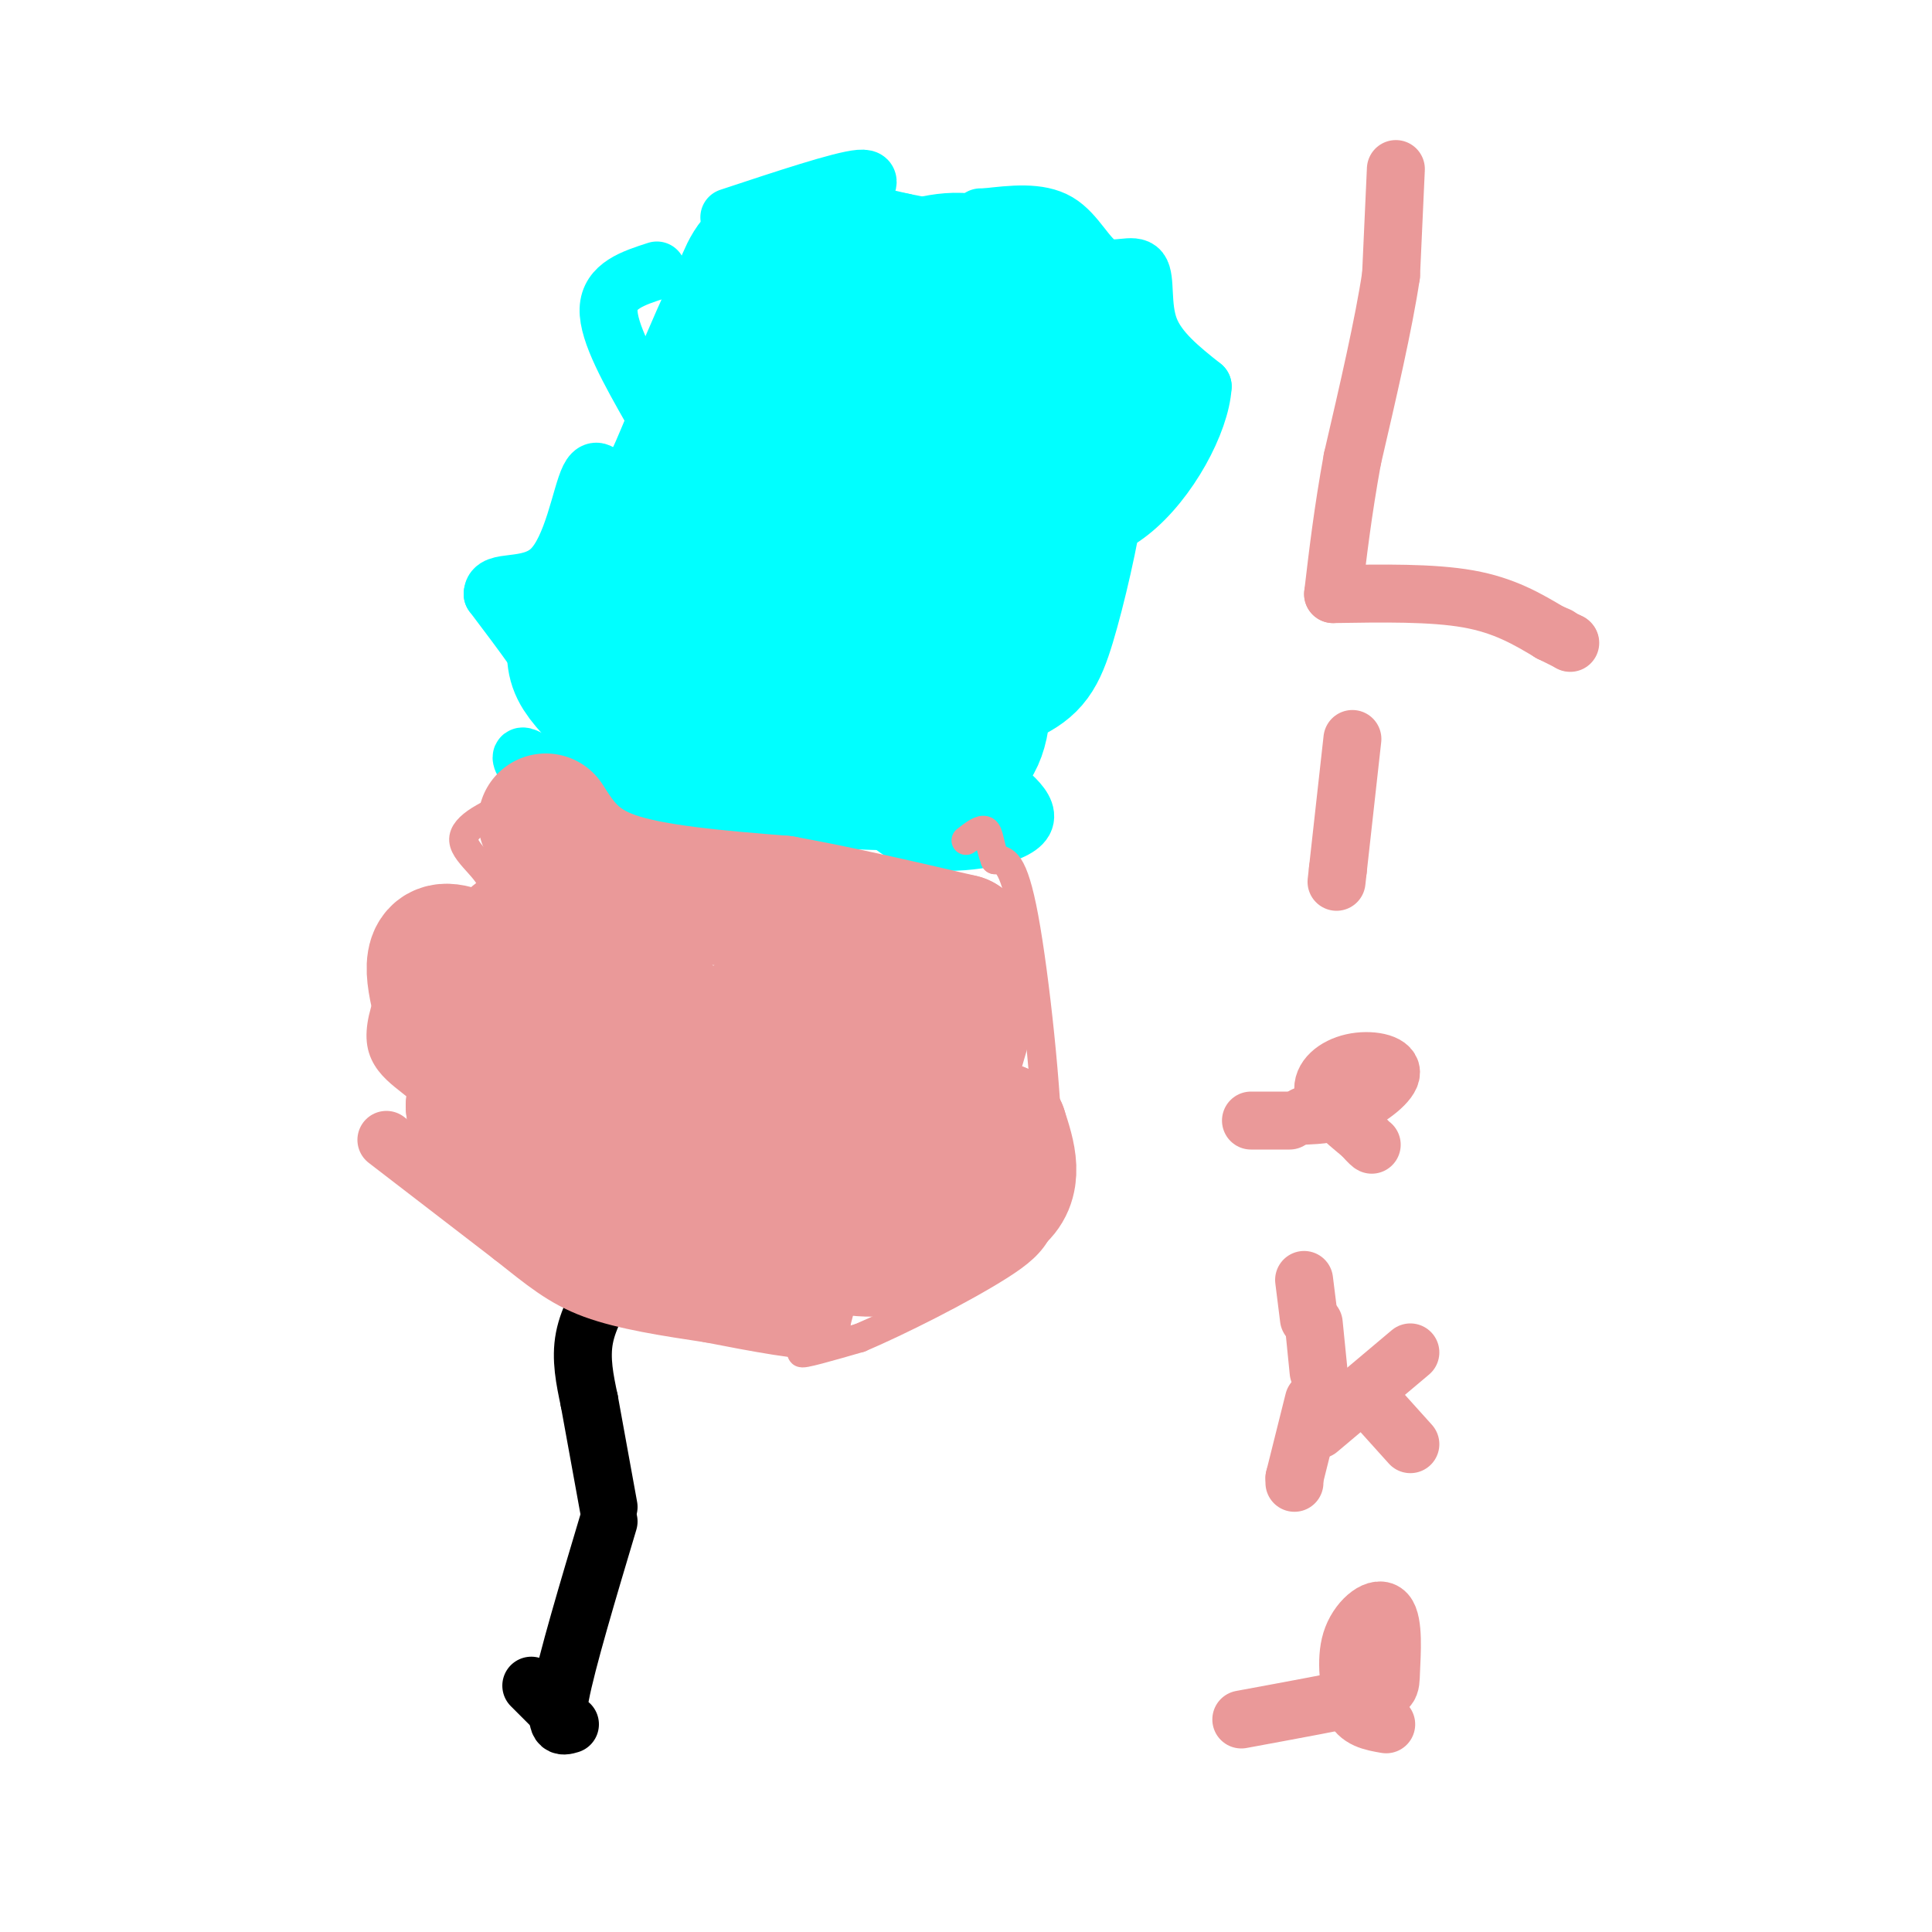 <svg viewBox='0 0 400 400' version='1.1' xmlns='http://www.w3.org/2000/svg' xmlns:xlink='http://www.w3.org/1999/xlink'><g fill='none' stroke='#00ffff' stroke-width='12' stroke-linecap='round' stroke-linejoin='round'><path d='M111,158c-1.593,-0.974 -3.187,-1.949 -3,-1c0.187,0.949 2.153,3.821 4,4c1.847,0.179 3.574,-2.337 5,-5c1.426,-2.663 2.550,-5.475 0,-11c-2.550,-5.525 -8.775,-13.762 -15,-22'/><path d='M102,123c-0.021,-3.345 7.428,-0.709 12,-5c4.572,-4.291 6.267,-15.511 8,-19c1.733,-3.489 3.505,0.753 5,2c1.495,1.247 2.713,-0.501 4,-3c1.287,-2.499 2.644,-5.750 4,-9'/><path d='M135,85c-4.583,-8.083 -9.167,-16.167 -9,-21c0.167,-4.833 5.083,-6.417 10,-8'/><path d='M151,45c11.600,-3.844 23.200,-7.689 27,-8c3.800,-0.311 -0.200,2.911 0,5c0.200,2.089 4.600,3.044 9,4'/><path d='M203,45c0.000,0.000 1.000,0.000 1,0'/><path d='M204,45c5.565,-0.643 11.129,-1.285 15,1c3.871,2.285 6.048,7.499 9,9c2.952,1.501 6.679,-0.711 8,1c1.321,1.711 0.234,7.346 2,12c1.766,4.654 6.383,8.327 11,12'/><path d='M249,80c-0.415,7.328 -6.951,19.649 -15,26c-8.049,6.351 -17.611,6.733 -22,8c-4.389,1.267 -3.605,3.418 -1,4c2.605,0.582 7.030,-0.405 7,5c-0.030,5.405 -4.515,17.203 -9,29'/><path d='M209,152c-3.290,5.785 -7.016,5.746 -5,8c2.016,2.254 9.774,6.799 8,10c-1.774,3.201 -13.078,5.057 -20,4c-6.922,-1.057 -9.461,-5.029 -12,-9'/><path d='M180,165c-2.711,-2.422 -3.489,-3.978 -10,-4c-6.511,-0.022 -18.756,1.489 -31,3'/><path d='M139,164c-7.167,-0.333 -9.583,-2.667 -12,-5'/><path d='M125,159c0.000,0.000 0.100,0.100 0.1,0.1'/></g>
<g fill='none' stroke='#00ffff' stroke-width='28' stroke-linecap='round' stroke-linejoin='round'><path d='M170,63c-4.083,-4.833 -8.167,-9.667 -11,-10c-2.833,-0.333 -4.417,3.833 -6,8'/><path d='M153,61c-2.500,4.667 -5.750,12.333 -9,20'/><path d='M144,81c-1.089,5.022 0.689,7.578 -1,12c-1.689,4.422 -6.844,10.711 -12,17'/><path d='M131,110c-3.833,5.667 -7.417,11.333 -11,17'/><path d='M120,127c-0.619,3.268 -1.238,6.536 -1,9c0.238,2.464 1.333,4.125 5,8c3.667,3.875 9.905,9.964 15,13c5.095,3.036 9.048,3.018 13,3'/><path d='M152,160c9.933,1.089 28.267,2.311 37,2c8.733,-0.311 7.867,-2.156 7,-4'/><path d='M196,158c2.655,-1.250 5.792,-2.375 7,-8c1.208,-5.625 0.488,-15.750 2,-24c1.512,-8.250 5.256,-14.625 9,-21'/><path d='M214,105c5.571,-7.524 15.000,-15.833 19,-20c4.000,-4.167 2.571,-4.190 1,-5c-1.571,-0.810 -3.286,-2.405 -5,-4'/><path d='M229,76c-4.689,-4.756 -13.911,-14.644 -21,-19c-7.089,-4.356 -12.044,-3.178 -17,-2'/><path d='M191,55c-5.400,-1.067 -10.400,-2.733 -15,0c-4.600,2.733 -8.800,9.867 -13,17'/><path d='M162,72c0.000,0.000 -1.000,2.000 -1,2'/><path d='M161,76c-2.167,11.000 -4.333,22.000 -8,32c-3.667,10.000 -8.833,19.000 -14,28'/><path d='M139,136c6.039,6.598 28.136,9.092 43,9c14.864,-0.092 22.494,-2.771 27,-5c4.506,-2.229 5.888,-4.010 8,-11c2.112,-6.990 4.953,-19.190 6,-27c1.047,-7.810 0.299,-11.232 -1,-14c-1.299,-2.768 -3.150,-4.884 -5,-7'/><path d='M217,81c-2.846,-2.958 -7.460,-6.853 -10,-9c-2.540,-2.147 -3.007,-2.548 -7,0c-3.993,2.548 -11.513,8.043 -16,15c-4.487,6.957 -5.940,15.375 -5,19c0.940,3.625 4.273,2.456 8,0c3.727,-2.456 7.850,-6.200 11,-9c3.150,-2.800 5.329,-4.657 7,-9c1.671,-4.343 2.836,-11.171 4,-18'/><path d='M209,70c-10.356,10.578 -38.244,46.022 -48,60c-9.756,13.978 -1.378,6.489 7,-1'/><path d='M168,129c6.956,-1.800 20.844,-5.800 26,-7c5.156,-1.200 1.578,0.400 -2,2'/></g>
<g fill='none' stroke='#ea9999' stroke-width='6' stroke-linecap='round' stroke-linejoin='round'><path d='M107,166c-5.622,2.489 -11.244,4.978 -11,8c0.244,3.022 6.356,6.578 6,10c-0.356,3.422 -7.178,6.711 -14,10'/><path d='M88,194c-4.852,6.000 -9.981,16.000 -9,22c0.981,6.000 8.072,8.000 10,12c1.928,4.000 -1.306,10.000 0,13c1.306,3.000 7.153,3.000 13,3'/><path d='M102,244c1.235,-0.328 -2.177,-2.649 3,-2c5.177,0.649 18.944,4.267 33,10c14.056,5.733 28.400,13.582 32,19c3.600,5.418 -3.543,8.405 -4,9c-0.457,0.595 5.771,-1.203 12,-3'/><path d='M178,277c7.758,-3.287 21.152,-10.005 29,-15c7.848,-4.995 10.152,-8.268 10,-22c-0.152,-13.732 -2.758,-37.923 -5,-50c-2.242,-12.077 -4.121,-12.038 -6,-12'/><path d='M206,178c-1.200,-3.289 -1.200,-5.511 -2,-6c-0.800,-0.489 -2.400,0.756 -4,2'/></g>
<g fill='none' stroke='#ea9999' stroke-width='28' stroke-linecap='round' stroke-linejoin='round'><path d='M113,170c2.917,4.583 5.833,9.167 14,12c8.167,2.833 21.583,3.917 35,5'/><path d='M162,187c12.000,2.167 24.500,5.083 37,8'/><path d='M199,195c5.000,7.833 -1.000,23.417 -7,39'/><path d='M192,234c-0.631,7.631 1.292,7.208 -2,10c-3.292,2.792 -11.798,8.798 -10,10c1.798,1.202 13.899,-2.399 26,-6'/><path d='M206,248c4.500,-3.333 2.750,-8.667 1,-14'/><path d='M207,234c-2.378,2.089 -8.822,14.311 -15,20c-6.178,5.689 -12.089,4.844 -18,4'/><path d='M174,258c-4.000,-2.533 -5.000,-10.867 -4,-12c1.000,-1.133 4.000,4.933 7,11'/><path d='M177,257c-1.440,-6.553 -8.541,-28.437 -13,-39c-4.459,-10.563 -6.278,-9.805 -7,-6c-0.722,3.805 -0.349,10.659 2,13c2.349,2.341 6.675,0.171 11,-2'/><path d='M182,210c-6.343,1.189 -12.686,2.378 -19,6c-6.314,3.622 -12.600,9.676 -15,13c-2.400,3.324 -0.914,3.918 2,5c2.914,1.082 7.257,2.653 13,1c5.743,-1.653 12.885,-6.529 17,-10c4.115,-3.471 5.201,-5.538 6,-8c0.799,-2.462 1.311,-5.320 -1,-8c-2.311,-2.680 -7.444,-5.182 -20,-1c-12.556,4.182 -32.534,15.049 -39,20c-6.466,4.951 0.581,3.986 5,1c4.419,-2.986 6.209,-7.993 8,-13'/><path d='M137,209c-3.786,-1.994 -7.571,-3.988 -11,-5c-3.429,-1.012 -6.500,-1.042 -9,0c-2.500,1.042 -4.429,3.155 -4,4c0.429,0.845 3.214,0.423 6,0'/><path d='M114,195c-2.380,-1.462 -4.761,-2.923 -7,-1c-2.239,1.923 -4.337,7.231 -4,13c0.337,5.769 3.110,11.999 5,14c1.890,2.001 2.898,-0.226 5,-2c2.102,-1.774 5.297,-3.093 1,-8c-4.297,-4.907 -16.085,-13.402 -21,-14c-4.915,-0.598 -2.958,6.701 -1,14'/><path d='M92,211c1.711,4.044 6.489,7.156 8,10c1.511,2.844 -0.244,5.422 -2,8'/><path d='M98,229c5.600,5.022 20.600,13.578 30,18c9.400,4.422 13.200,4.711 17,5'/><path d='M146,251c0.000,0.000 0.100,0.100 0.1,0.1'/><path d='M148,251c0.000,0.000 1.000,0.000 1,0'/><path d='M155,248c0.000,0.000 0.100,0.100 0.1,0.1'/><path d='M161,245c0.000,0.000 0.000,-1.000 0,-1'/></g>
<g fill='none' stroke='#000000' stroke-width='12' stroke-linecap='round' stroke-linejoin='round'><path d='M127,264c-2.583,4.333 -5.167,8.667 -6,13c-0.833,4.333 0.083,8.667 1,13'/><path d='M122,290c0.000,0.000 4.000,22.000 4,22'/><path d='M126,315c-4.333,14.500 -8.667,29.000 -10,36c-1.333,7.000 0.333,6.500 2,6'/><path d='M114,353c0.000,0.000 -4.000,-4.000 -4,-4'/></g>
<g fill='none' stroke='#ea9999' stroke-width='12' stroke-linecap='round' stroke-linejoin='round'><path d='M80,236c0.000,0.000 26.000,20.000 26,20'/><path d='M106,256c6.756,5.333 10.644,8.667 17,11c6.356,2.333 15.178,3.667 24,5'/><path d='M147,272c9.378,1.844 20.822,3.956 21,3c0.178,-0.956 -10.911,-4.978 -22,-9'/><path d='M146,266c-9.488,-4.226 -22.208,-10.292 -23,-11c-0.792,-0.708 10.345,3.940 20,6c9.655,2.060 17.827,1.530 26,1'/><path d='M169,262c4.800,0.956 3.800,2.844 3,5c-0.800,2.156 -1.400,4.578 -2,7'/><path d='M170,274c0.000,0.000 0.100,0.100 0.1,0.1'/><path d='M289,35c0.000,0.000 -1.000,22.000 -1,22'/><path d='M288,57c-1.500,10.000 -4.750,24.000 -8,38'/><path d='M280,95c-2.000,11.000 -3.000,19.500 -4,28'/><path d='M276,123c10.250,-0.167 20.500,-0.333 28,1c7.500,1.333 12.250,4.167 17,7'/><path d='M321,131c2.833,1.167 1.417,0.583 0,0'/><path d='M321,131c0.000,0.000 4.000,2.000 4,2'/><path d='M325,133c0.000,0.000 0.100,0.100 0.1,0.1'/><path d='M280,153c0.000,0.000 -3.000,27.000 -3,27'/><path d='M277,180c-0.500,4.500 -0.250,2.250 0,0'/><path d='M259,232c0.000,0.000 8.000,0.000 8,0'/><path d='M270,231c3.139,-0.147 6.278,-0.293 10,-2c3.722,-1.707 8.029,-4.973 8,-7c-0.029,-2.027 -4.392,-2.815 -8,-2c-3.608,0.815 -6.459,3.233 -6,6c0.459,2.767 4.230,5.884 8,9'/><path d='M282,235c1.667,1.833 1.833,1.917 2,2'/><path d='M270,265c0.000,0.000 1.000,8.000 1,8'/><path d='M272,274c0.000,0.000 1.000,10.000 1,10'/><path d='M272,290c0.000,0.000 -4.000,16.000 -4,16'/><path d='M268,306c0.000,0.000 0.000,1.000 0,1'/><path d='M273,296c0.000,0.000 19.000,-16.000 19,-16'/><path d='M283,289c0.000,0.000 9.000,10.000 9,10'/><path d='M257,356c10.448,-1.928 20.896,-3.856 26,-5c5.104,-1.144 4.863,-1.502 5,-5c0.137,-3.498 0.652,-10.134 -1,-12c-1.652,-1.866 -5.472,1.038 -7,5c-1.528,3.962 -0.764,8.981 0,14'/><path d='M280,353c1.167,3.000 4.083,3.500 7,4'/></g>
</svg>